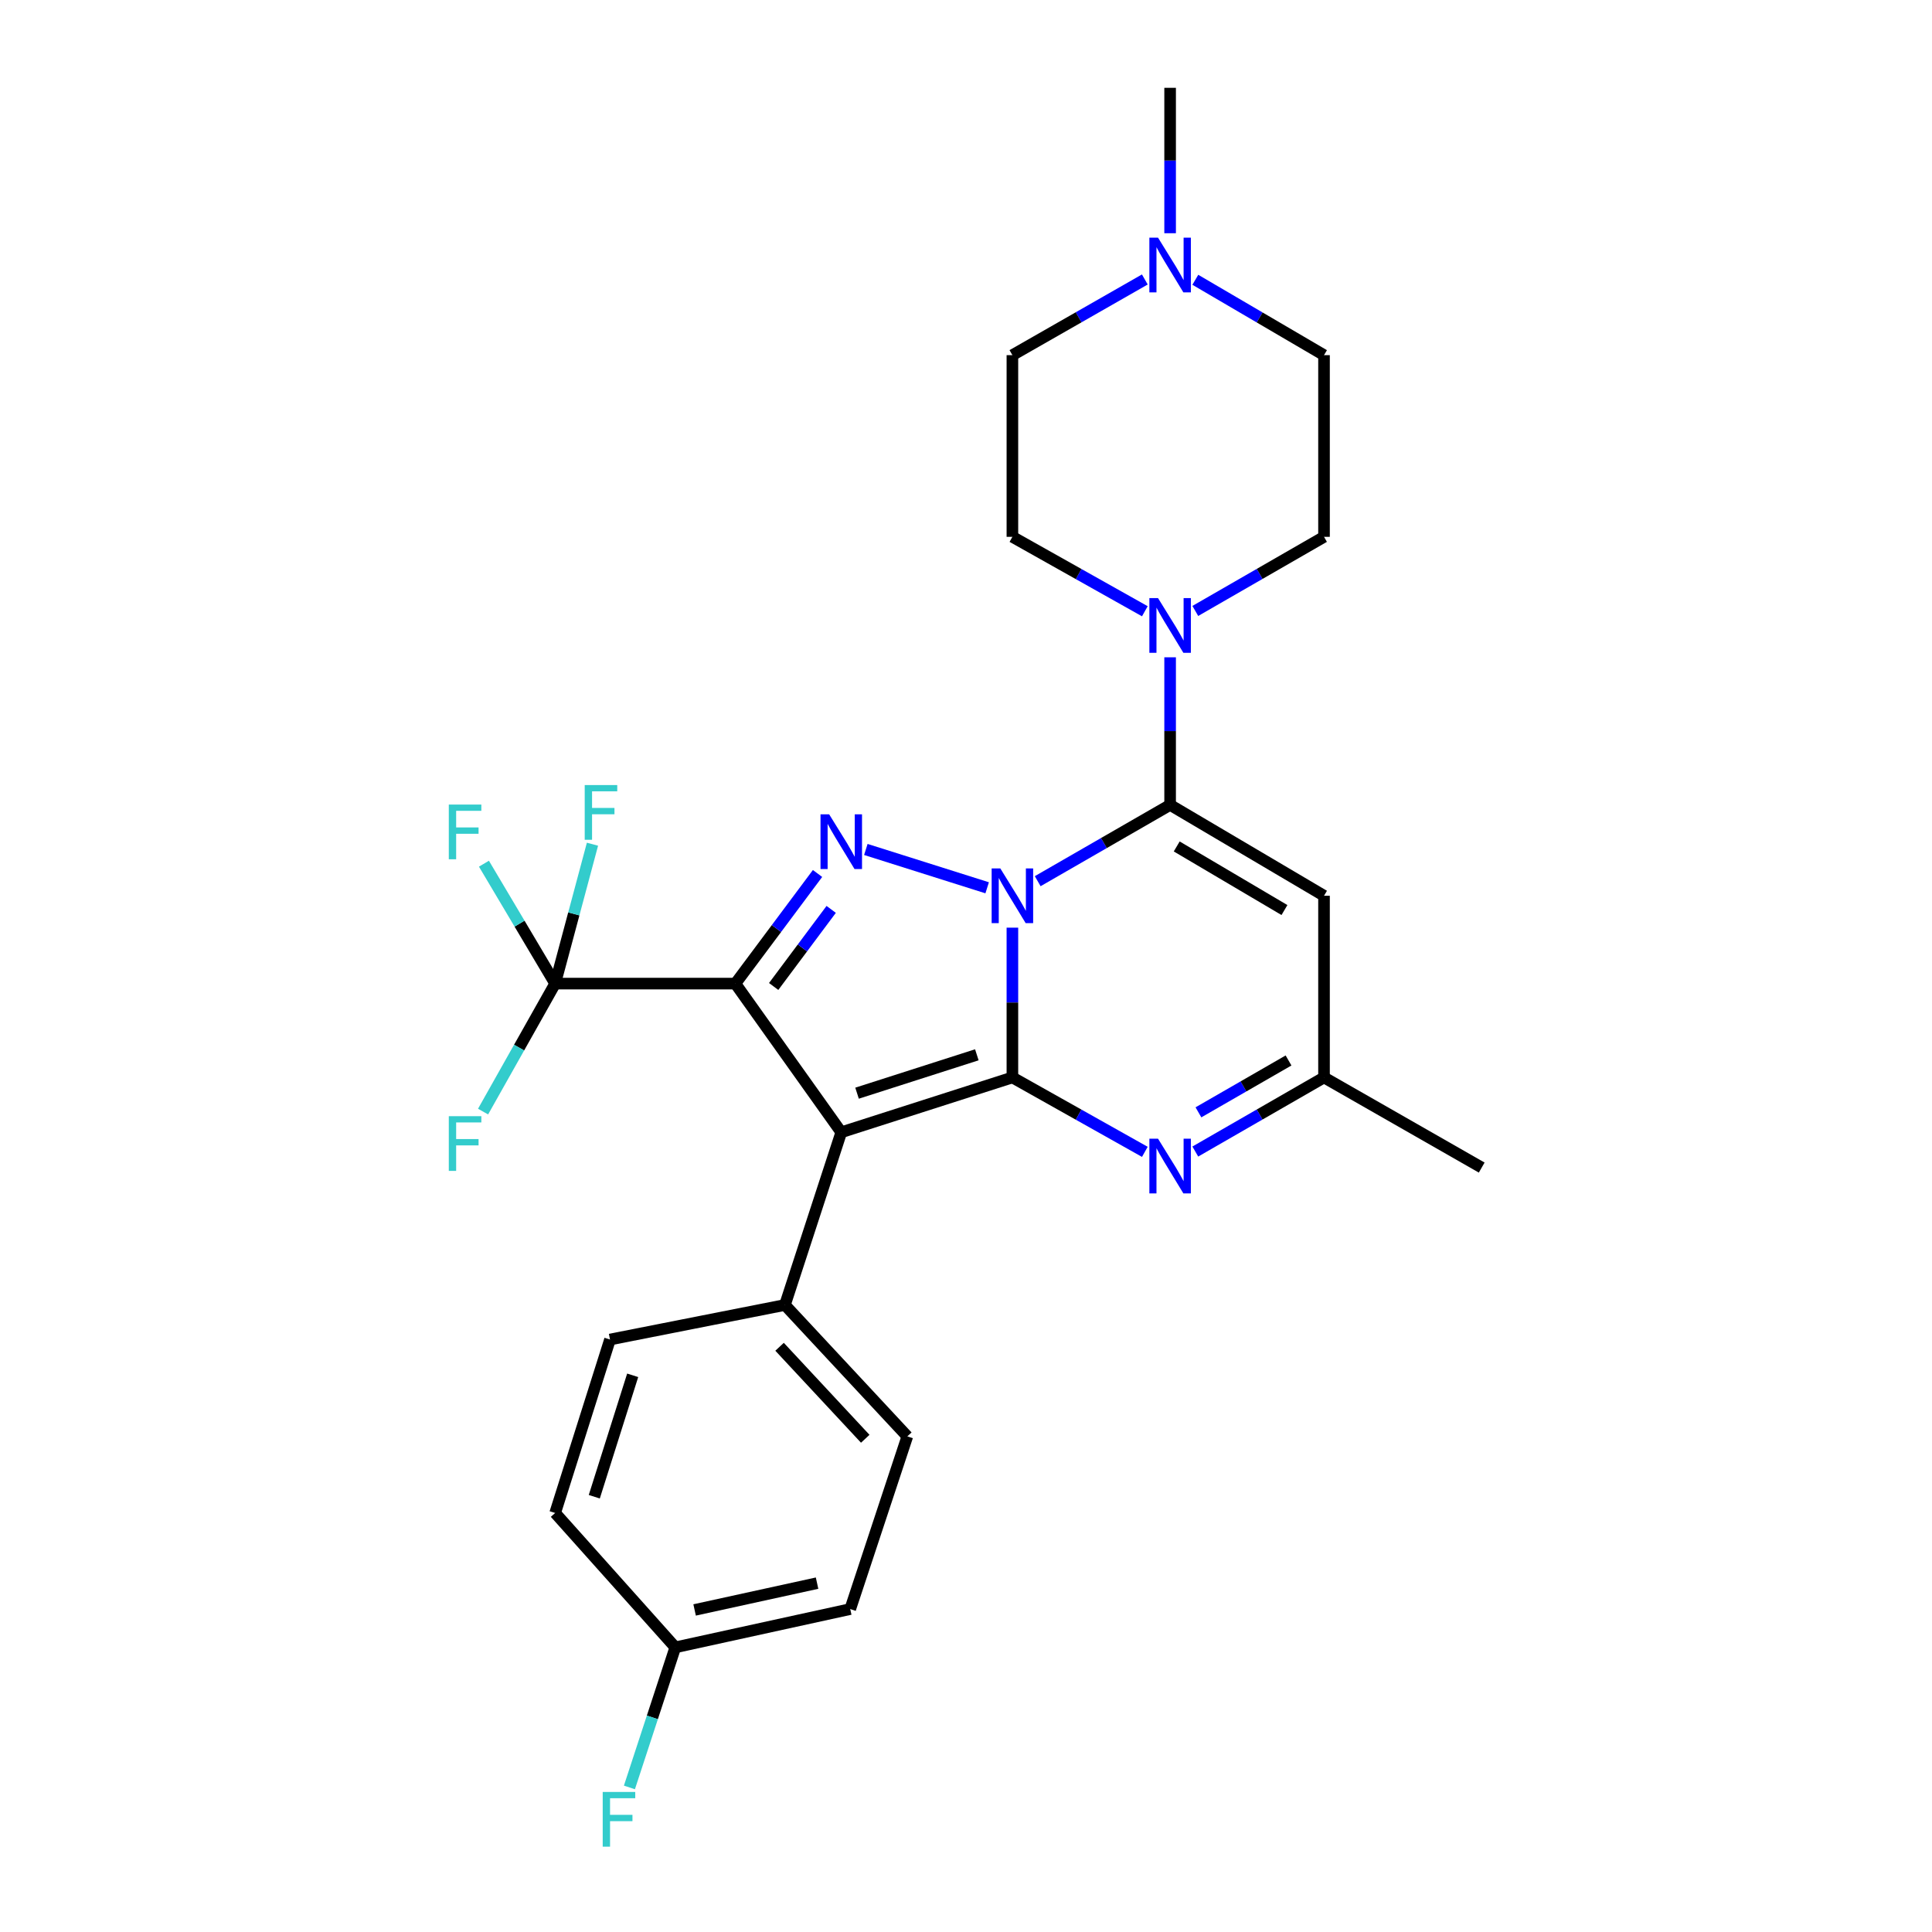 <?xml version='1.0' encoding='iso-8859-1'?>
<svg version='1.1' baseProfile='full'
              xmlns='http://www.w3.org/2000/svg'
                      xmlns:rdkit='http://www.rdkit.org/xml'
                      xmlns:xlink='http://www.w3.org/1999/xlink'
                  xml:space='preserve'
width='1000px' height='1000px' viewBox='0 0 1000 1000'>
<!-- END OF HEADER -->
<rect style='opacity:1.0;fill:#FFFFFF;stroke:none' width='1000' height='1000' x='0' y='0'> </rect>
<path class='bond-0' d='M 524.016,480.155 L 524.016,518.92' style='fill:none;fill-rule:evenodd;stroke:#0000FF;stroke-width:6px;stroke-linecap:butt;stroke-linejoin:miter;stroke-opacity:1' />
<path class='bond-0' d='M 524.016,518.92 L 524.016,557.685' style='fill:none;fill-rule:evenodd;stroke:#000000;stroke-width:6px;stroke-linecap:butt;stroke-linejoin:miter;stroke-opacity:1' />
<path class='bond-3' d='M 510.954,459.518 L 448.158,439.681' style='fill:none;fill-rule:evenodd;stroke:#0000FF;stroke-width:6px;stroke-linecap:butt;stroke-linejoin:miter;stroke-opacity:1' />
<path class='bond-4' d='M 537.111,456.101 L 571.381,436.36' style='fill:none;fill-rule:evenodd;stroke:#0000FF;stroke-width:6px;stroke-linecap:butt;stroke-linejoin:miter;stroke-opacity:1' />
<path class='bond-4' d='M 571.381,436.36 L 605.65,416.619' style='fill:none;fill-rule:evenodd;stroke:#000000;stroke-width:6px;stroke-linecap:butt;stroke-linejoin:miter;stroke-opacity:1' />
<path class='bond-2' d='M 524.016,557.685 L 435.438,586.067' style='fill:none;fill-rule:evenodd;stroke:#000000;stroke-width:6px;stroke-linecap:butt;stroke-linejoin:miter;stroke-opacity:1' />
<path class='bond-2' d='M 505.61,545.964 L 443.605,565.832' style='fill:none;fill-rule:evenodd;stroke:#000000;stroke-width:6px;stroke-linecap:butt;stroke-linejoin:miter;stroke-opacity:1' />
<path class='bond-5' d='M 524.016,557.685 L 558.292,576.94' style='fill:none;fill-rule:evenodd;stroke:#000000;stroke-width:6px;stroke-linecap:butt;stroke-linejoin:miter;stroke-opacity:1' />
<path class='bond-5' d='M 558.292,576.94 L 592.569,596.196' style='fill:none;fill-rule:evenodd;stroke:#0000FF;stroke-width:6px;stroke-linecap:butt;stroke-linejoin:miter;stroke-opacity:1' />
<path class='bond-1' d='M 380.621,509.112 L 401.89,480.613' style='fill:none;fill-rule:evenodd;stroke:#000000;stroke-width:6px;stroke-linecap:butt;stroke-linejoin:miter;stroke-opacity:1' />
<path class='bond-1' d='M 401.89,480.613 L 423.16,452.114' style='fill:none;fill-rule:evenodd;stroke:#0000FF;stroke-width:6px;stroke-linecap:butt;stroke-linejoin:miter;stroke-opacity:1' />
<path class='bond-1' d='M 400.448,510.598 L 415.336,490.648' style='fill:none;fill-rule:evenodd;stroke:#000000;stroke-width:6px;stroke-linecap:butt;stroke-linejoin:miter;stroke-opacity:1' />
<path class='bond-1' d='M 415.336,490.648 L 430.225,470.699' style='fill:none;fill-rule:evenodd;stroke:#0000FF;stroke-width:6px;stroke-linecap:butt;stroke-linejoin:miter;stroke-opacity:1' />
<path class='bond-6' d='M 380.621,509.112 L 287.345,509.112' style='fill:none;fill-rule:evenodd;stroke:#000000;stroke-width:6px;stroke-linecap:butt;stroke-linejoin:miter;stroke-opacity:1' />
<path class='bond-27' d='M 380.621,509.112 L 435.438,586.067' style='fill:none;fill-rule:evenodd;stroke:#000000;stroke-width:6px;stroke-linecap:butt;stroke-linejoin:miter;stroke-opacity:1' />
<path class='bond-10' d='M 435.438,586.067 L 406.282,675.456' style='fill:none;fill-rule:evenodd;stroke:#000000;stroke-width:6px;stroke-linecap:butt;stroke-linejoin:miter;stroke-opacity:1' />
<path class='bond-7' d='M 605.65,416.619 L 685.308,463.644' style='fill:none;fill-rule:evenodd;stroke:#000000;stroke-width:6px;stroke-linecap:butt;stroke-linejoin:miter;stroke-opacity:1' />
<path class='bond-7' d='M 609.069,438.121 L 664.83,471.039' style='fill:none;fill-rule:evenodd;stroke:#000000;stroke-width:6px;stroke-linecap:butt;stroke-linejoin:miter;stroke-opacity:1' />
<path class='bond-8' d='M 605.65,416.619 L 605.65,378.418' style='fill:none;fill-rule:evenodd;stroke:#000000;stroke-width:6px;stroke-linecap:butt;stroke-linejoin:miter;stroke-opacity:1' />
<path class='bond-8' d='M 605.65,378.418 L 605.65,340.217' style='fill:none;fill-rule:evenodd;stroke:#0000FF;stroke-width:6px;stroke-linecap:butt;stroke-linejoin:miter;stroke-opacity:1' />
<path class='bond-28' d='M 618.688,596.038 L 651.998,576.861' style='fill:none;fill-rule:evenodd;stroke:#0000FF;stroke-width:6px;stroke-linecap:butt;stroke-linejoin:miter;stroke-opacity:1' />
<path class='bond-28' d='M 651.998,576.861 L 685.308,557.685' style='fill:none;fill-rule:evenodd;stroke:#000000;stroke-width:6px;stroke-linecap:butt;stroke-linejoin:miter;stroke-opacity:1' />
<path class='bond-28' d='M 620.31,575.745 L 643.627,562.321' style='fill:none;fill-rule:evenodd;stroke:#0000FF;stroke-width:6px;stroke-linecap:butt;stroke-linejoin:miter;stroke-opacity:1' />
<path class='bond-28' d='M 643.627,562.321 L 666.944,548.897' style='fill:none;fill-rule:evenodd;stroke:#000000;stroke-width:6px;stroke-linecap:butt;stroke-linejoin:miter;stroke-opacity:1' />
<path class='bond-14' d='M 287.345,509.112 L 268.689,542.235' style='fill:none;fill-rule:evenodd;stroke:#000000;stroke-width:6px;stroke-linecap:butt;stroke-linejoin:miter;stroke-opacity:1' />
<path class='bond-14' d='M 268.689,542.235 L 250.034,575.358' style='fill:none;fill-rule:evenodd;stroke:#33CCCC;stroke-width:6px;stroke-linecap:butt;stroke-linejoin:miter;stroke-opacity:1' />
<path class='bond-15' d='M 287.345,509.112 L 297.003,473.036' style='fill:none;fill-rule:evenodd;stroke:#000000;stroke-width:6px;stroke-linecap:butt;stroke-linejoin:miter;stroke-opacity:1' />
<path class='bond-15' d='M 297.003,473.036 L 306.662,436.96' style='fill:none;fill-rule:evenodd;stroke:#33CCCC;stroke-width:6px;stroke-linecap:butt;stroke-linejoin:miter;stroke-opacity:1' />
<path class='bond-16' d='M 287.345,509.112 L 268.915,478.078' style='fill:none;fill-rule:evenodd;stroke:#000000;stroke-width:6px;stroke-linecap:butt;stroke-linejoin:miter;stroke-opacity:1' />
<path class='bond-16' d='M 268.915,478.078 L 250.485,447.044' style='fill:none;fill-rule:evenodd;stroke:#33CCCC;stroke-width:6px;stroke-linecap:butt;stroke-linejoin:miter;stroke-opacity:1' />
<path class='bond-9' d='M 685.308,463.644 L 685.308,557.685' style='fill:none;fill-rule:evenodd;stroke:#000000;stroke-width:6px;stroke-linecap:butt;stroke-linejoin:miter;stroke-opacity:1' />
<path class='bond-12' d='M 618.688,316.227 L 651.998,297.047' style='fill:none;fill-rule:evenodd;stroke:#0000FF;stroke-width:6px;stroke-linecap:butt;stroke-linejoin:miter;stroke-opacity:1' />
<path class='bond-12' d='M 651.998,297.047 L 685.308,277.866' style='fill:none;fill-rule:evenodd;stroke:#000000;stroke-width:6px;stroke-linecap:butt;stroke-linejoin:miter;stroke-opacity:1' />
<path class='bond-13' d='M 592.569,316.385 L 558.292,297.126' style='fill:none;fill-rule:evenodd;stroke:#0000FF;stroke-width:6px;stroke-linecap:butt;stroke-linejoin:miter;stroke-opacity:1' />
<path class='bond-13' d='M 558.292,297.126 L 524.016,277.866' style='fill:none;fill-rule:evenodd;stroke:#000000;stroke-width:6px;stroke-linecap:butt;stroke-linejoin:miter;stroke-opacity:1' />
<path class='bond-26' d='M 685.308,557.685 L 766.932,604.336' style='fill:none;fill-rule:evenodd;stroke:#000000;stroke-width:6px;stroke-linecap:butt;stroke-linejoin:miter;stroke-opacity:1' />
<path class='bond-17' d='M 406.282,675.456 L 469.628,743.472' style='fill:none;fill-rule:evenodd;stroke:#000000;stroke-width:6px;stroke-linecap:butt;stroke-linejoin:miter;stroke-opacity:1' />
<path class='bond-17' d='M 403.506,697.093 L 447.848,744.705' style='fill:none;fill-rule:evenodd;stroke:#000000;stroke-width:6px;stroke-linecap:butt;stroke-linejoin:miter;stroke-opacity:1' />
<path class='bond-18' d='M 406.282,675.456 L 315.737,693.334' style='fill:none;fill-rule:evenodd;stroke:#000000;stroke-width:6px;stroke-linecap:butt;stroke-linejoin:miter;stroke-opacity:1' />
<path class='bond-11' d='M 592.559,144.655 L 558.288,164.24' style='fill:none;fill-rule:evenodd;stroke:#0000FF;stroke-width:6px;stroke-linecap:butt;stroke-linejoin:miter;stroke-opacity:1' />
<path class='bond-11' d='M 558.288,164.24 L 524.016,183.826' style='fill:none;fill-rule:evenodd;stroke:#000000;stroke-width:6px;stroke-linecap:butt;stroke-linejoin:miter;stroke-opacity:1' />
<path class='bond-25' d='M 605.65,120.721 L 605.65,83.088' style='fill:none;fill-rule:evenodd;stroke:#0000FF;stroke-width:6px;stroke-linecap:butt;stroke-linejoin:miter;stroke-opacity:1' />
<path class='bond-25' d='M 605.65,83.088 L 605.65,45.455' style='fill:none;fill-rule:evenodd;stroke:#000000;stroke-width:6px;stroke-linecap:butt;stroke-linejoin:miter;stroke-opacity:1' />
<path class='bond-29' d='M 618.698,144.815 L 652.003,164.321' style='fill:none;fill-rule:evenodd;stroke:#0000FF;stroke-width:6px;stroke-linecap:butt;stroke-linejoin:miter;stroke-opacity:1' />
<path class='bond-29' d='M 652.003,164.321 L 685.308,183.826' style='fill:none;fill-rule:evenodd;stroke:#000000;stroke-width:6px;stroke-linecap:butt;stroke-linejoin:miter;stroke-opacity:1' />
<path class='bond-19' d='M 685.308,277.866 L 685.308,183.826' style='fill:none;fill-rule:evenodd;stroke:#000000;stroke-width:6px;stroke-linecap:butt;stroke-linejoin:miter;stroke-opacity:1' />
<path class='bond-20' d='M 524.016,277.866 L 524.016,183.826' style='fill:none;fill-rule:evenodd;stroke:#000000;stroke-width:6px;stroke-linecap:butt;stroke-linejoin:miter;stroke-opacity:1' />
<path class='bond-23' d='M 469.628,743.472 L 440.08,832.852' style='fill:none;fill-rule:evenodd;stroke:#000000;stroke-width:6px;stroke-linecap:butt;stroke-linejoin:miter;stroke-opacity:1' />
<path class='bond-22' d='M 315.737,693.334 L 287.345,783.115' style='fill:none;fill-rule:evenodd;stroke:#000000;stroke-width:6px;stroke-linecap:butt;stroke-linejoin:miter;stroke-opacity:1' />
<path class='bond-22' d='M 327.475,711.86 L 307.601,774.706' style='fill:none;fill-rule:evenodd;stroke:#000000;stroke-width:6px;stroke-linecap:butt;stroke-linejoin:miter;stroke-opacity:1' />
<path class='bond-21' d='M 349.535,852.668 L 287.345,783.115' style='fill:none;fill-rule:evenodd;stroke:#000000;stroke-width:6px;stroke-linecap:butt;stroke-linejoin:miter;stroke-opacity:1' />
<path class='bond-24' d='M 349.535,852.668 L 337.659,888.921' style='fill:none;fill-rule:evenodd;stroke:#000000;stroke-width:6px;stroke-linecap:butt;stroke-linejoin:miter;stroke-opacity:1' />
<path class='bond-24' d='M 337.659,888.921 L 325.784,925.174' style='fill:none;fill-rule:evenodd;stroke:#33CCCC;stroke-width:6px;stroke-linecap:butt;stroke-linejoin:miter;stroke-opacity:1' />
<path class='bond-30' d='M 349.535,852.668 L 440.08,832.852' style='fill:none;fill-rule:evenodd;stroke:#000000;stroke-width:6px;stroke-linecap:butt;stroke-linejoin:miter;stroke-opacity:1' />
<path class='bond-30' d='M 359.529,833.306 L 422.911,819.434' style='fill:none;fill-rule:evenodd;stroke:#000000;stroke-width:6px;stroke-linecap:butt;stroke-linejoin:miter;stroke-opacity:1' />
<path  class='atom-0' d='M 517.756 449.484
L 527.036 464.484
Q 527.956 465.964, 529.436 468.644
Q 530.916 471.324, 530.996 471.484
L 530.996 449.484
L 534.756 449.484
L 534.756 477.804
L 530.876 477.804
L 520.916 461.404
Q 519.756 459.484, 518.516 457.284
Q 517.316 455.084, 516.956 454.404
L 516.956 477.804
L 513.276 477.804
L 513.276 449.484
L 517.756 449.484
' fill='#0000FF'/>
<path  class='atom-4' d='M 429.178 421.502
L 438.458 436.502
Q 439.378 437.982, 440.858 440.662
Q 442.338 443.342, 442.418 443.502
L 442.418 421.502
L 446.178 421.502
L 446.178 449.822
L 442.298 449.822
L 432.338 433.422
Q 431.178 431.502, 429.938 429.302
Q 428.738 427.102, 428.378 426.422
L 428.378 449.822
L 424.698 449.822
L 424.698 421.502
L 429.178 421.502
' fill='#0000FF'/>
<path  class='atom-6' d='M 599.39 589.384
L 608.67 604.384
Q 609.59 605.864, 611.07 608.544
Q 612.55 611.224, 612.63 611.384
L 612.63 589.384
L 616.39 589.384
L 616.39 617.704
L 612.51 617.704
L 602.55 601.304
Q 601.39 599.384, 600.15 597.184
Q 598.95 594.984, 598.59 594.304
L 598.59 617.704
L 594.91 617.704
L 594.91 589.384
L 599.39 589.384
' fill='#0000FF'/>
<path  class='atom-9' d='M 599.39 309.575
L 608.67 324.575
Q 609.59 326.055, 611.07 328.735
Q 612.55 331.415, 612.63 331.575
L 612.63 309.575
L 616.39 309.575
L 616.39 337.895
L 612.51 337.895
L 602.55 321.495
Q 601.39 319.575, 600.15 317.375
Q 598.95 315.175, 598.59 314.495
L 598.59 337.895
L 594.91 337.895
L 594.91 309.575
L 599.39 309.575
' fill='#0000FF'/>
<path  class='atom-12' d='M 599.39 123.014
L 608.67 138.014
Q 609.59 139.494, 611.07 142.174
Q 612.55 144.854, 612.63 145.014
L 612.63 123.014
L 616.39 123.014
L 616.39 151.334
L 612.51 151.334
L 602.55 134.934
Q 601.39 133.014, 600.15 130.814
Q 598.95 128.614, 598.59 127.934
L 598.59 151.334
L 594.91 151.334
L 594.91 123.014
L 599.39 123.014
' fill='#0000FF'/>
<path  class='atom-15' d='M 232.301 577.733
L 249.141 577.733
L 249.141 580.973
L 236.101 580.973
L 236.101 589.573
L 247.701 589.573
L 247.701 592.853
L 236.101 592.853
L 236.101 606.053
L 232.301 606.053
L 232.301 577.733
' fill='#33CCCC'/>
<path  class='atom-16' d='M 302.647 406.346
L 319.487 406.346
L 319.487 409.586
L 306.447 409.586
L 306.447 418.186
L 318.047 418.186
L 318.047 421.466
L 306.447 421.466
L 306.447 434.666
L 302.647 434.666
L 302.647 406.346
' fill='#33CCCC'/>
<path  class='atom-17' d='M 232.301 416.441
L 249.141 416.441
L 249.141 419.681
L 236.101 419.681
L 236.101 428.281
L 247.701 428.281
L 247.701 431.561
L 236.101 431.561
L 236.101 444.761
L 232.301 444.761
L 232.301 416.441
' fill='#33CCCC'/>
<path  class='atom-25' d='M 311.959 927.515
L 328.799 927.515
L 328.799 930.755
L 315.759 930.755
L 315.759 939.355
L 327.359 939.355
L 327.359 942.635
L 315.759 942.635
L 315.759 955.835
L 311.959 955.835
L 311.959 927.515
' fill='#33CCCC'/>
</svg>
